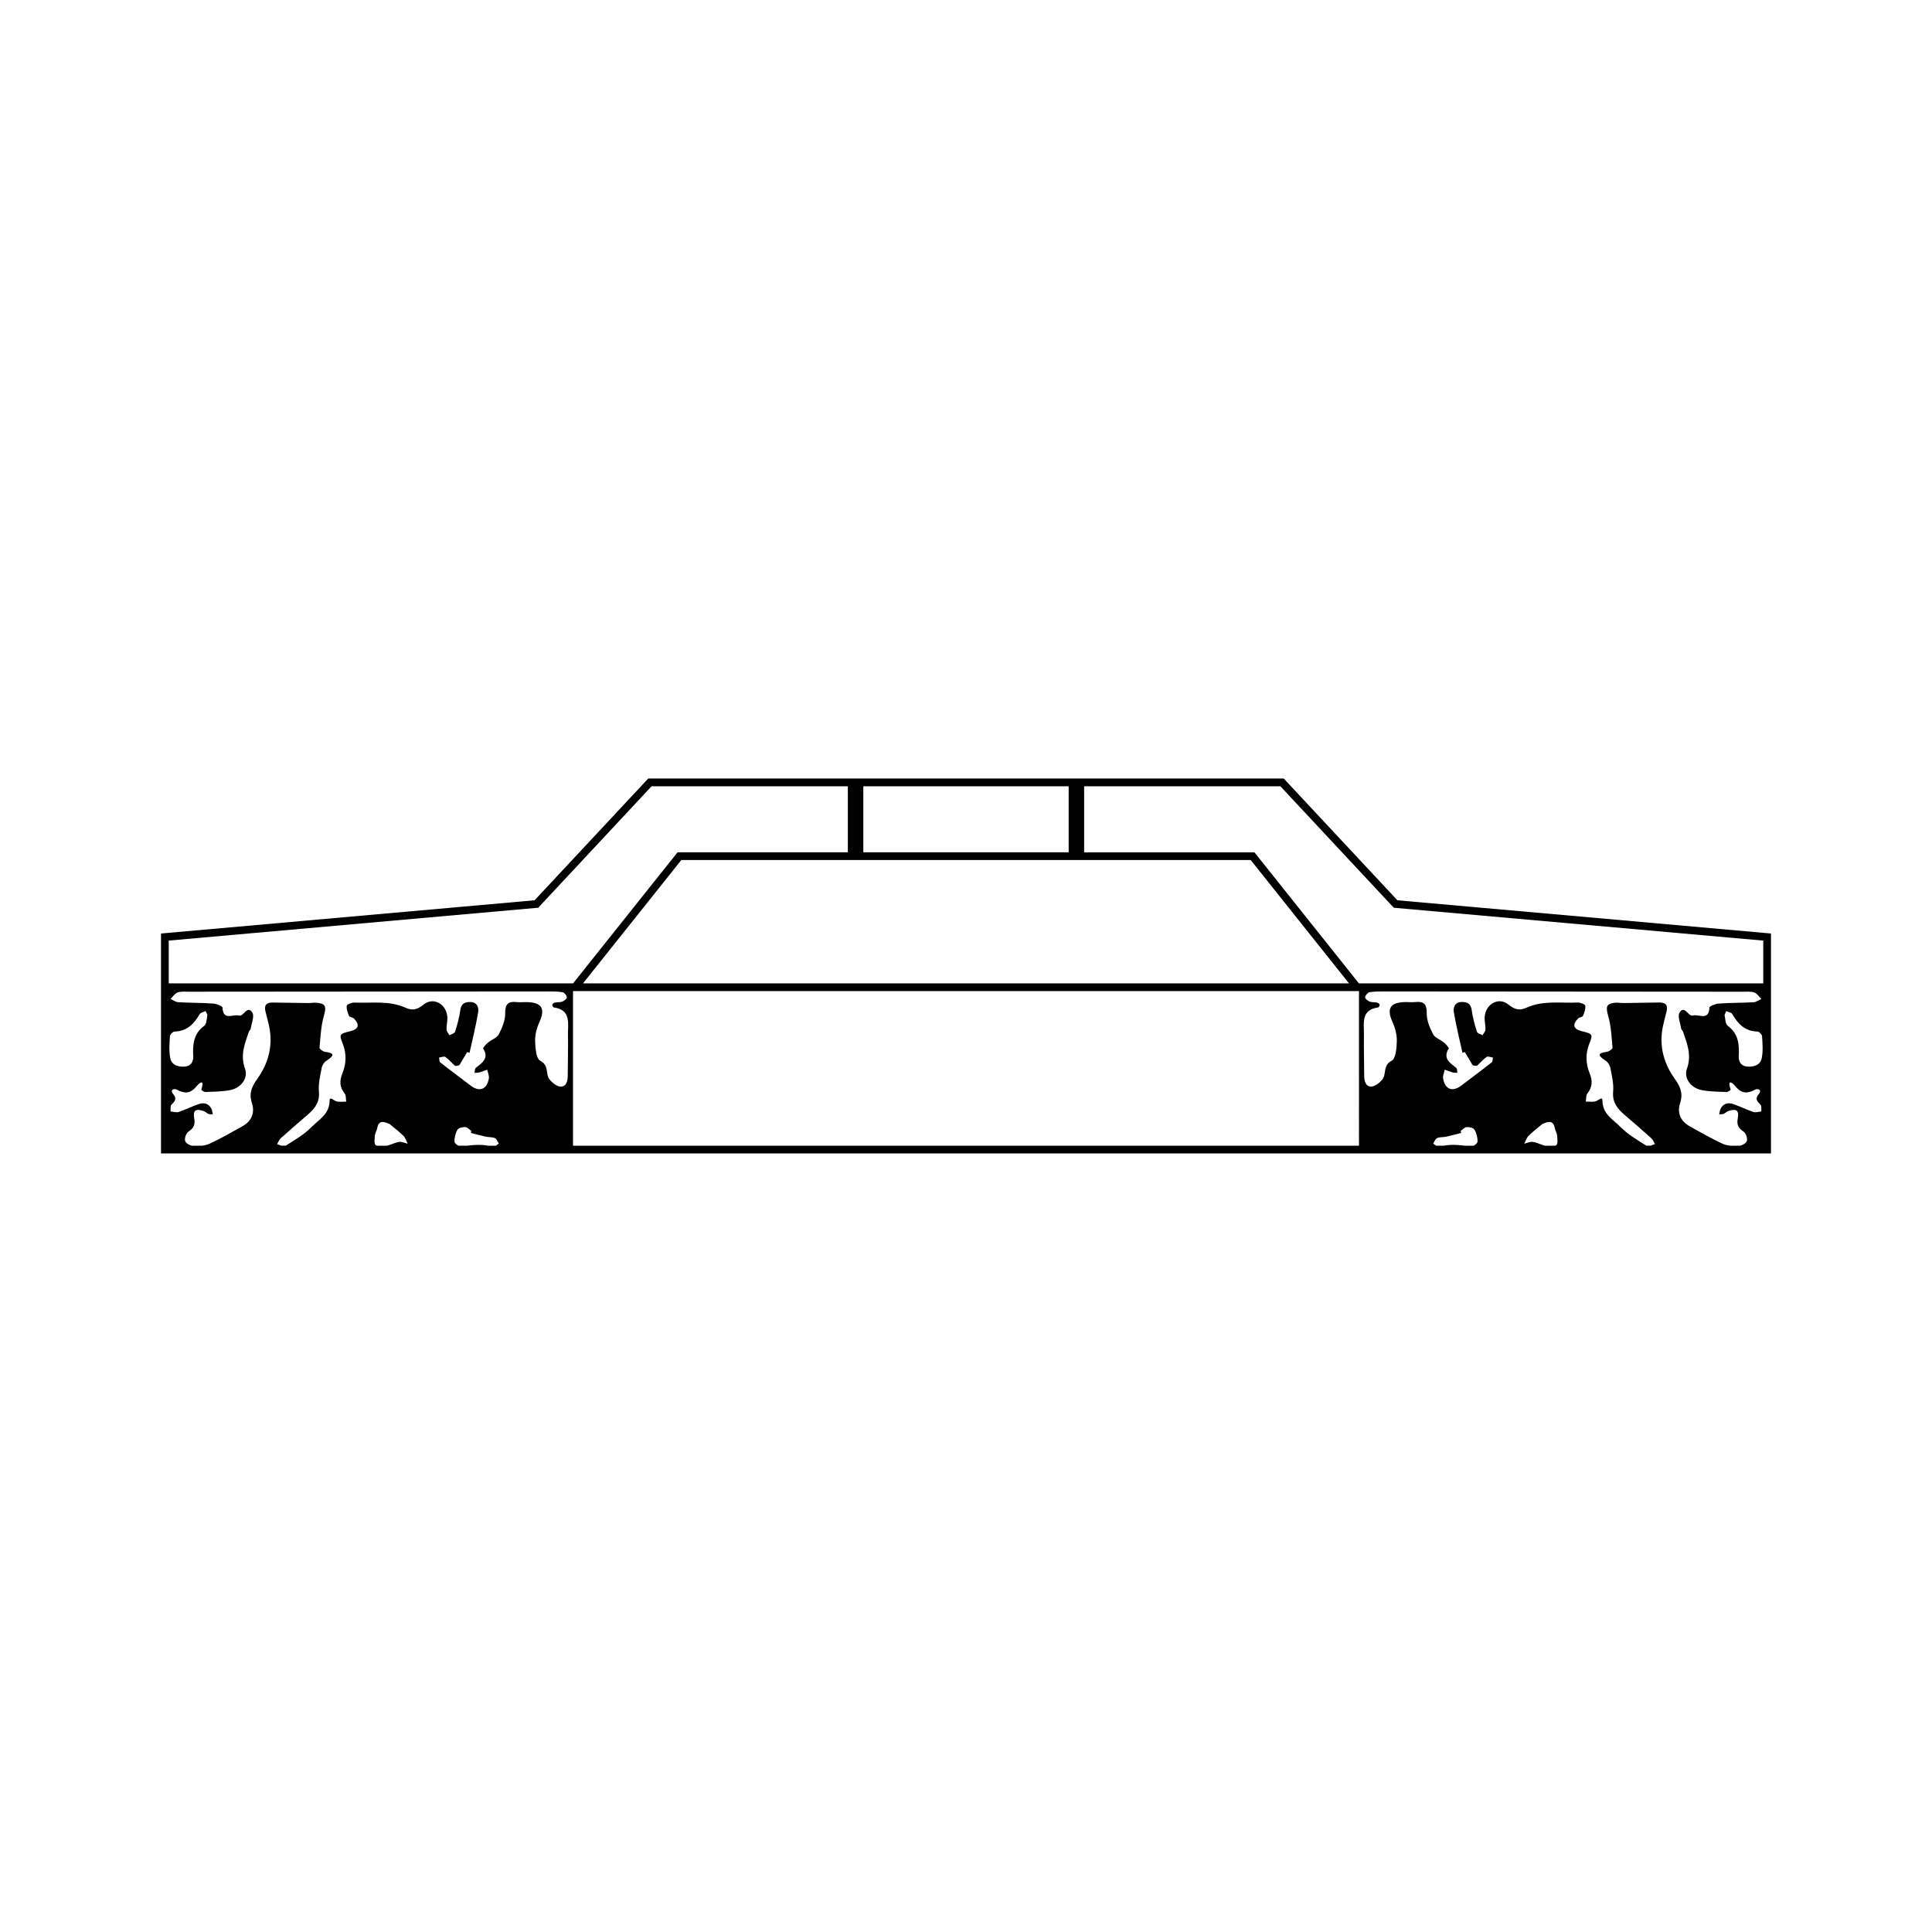 <?xml version="1.0" encoding="iso-8859-1"?>
<!-- Generator: Adobe Illustrator 27.8.1, SVG Export Plug-In . SVG Version: 6.00 Build 0)  -->
<svg version="1.1" id="Ebene_1" xmlns="http://www.w3.org/2000/svg" xmlns:xlink="http://www.w3.org/1999/xlink" x="0px" y="0px"
	 viewBox="0 0 85.04 85.039" style="enable-background:new 0 0 85.04 85.039;" xml:space="preserve">
<path style="fill-rule:evenodd;clip-rule:evenodd;" d="M61.509,39.627l-5.003-5.359H28.533l-5.002,5.359L7.087,41.09v9.681h70.866
	V41.09L61.509,39.627z M38,34.609h9.039v2.907H38V34.609z M55.052,37.856l4.327,5.429H25.661l4.328-5.429H55.052z M7.427,41.401
	l16.198-1.44l0.065-0.006l4.99-5.346h8.639v2.907h-7.496l-4.599,5.769H7.427V41.401z M7.48,45.605
	c0.004-0.074,0.131-0.197,0.205-0.199c0.547-0.014,0.857-0.34,1.108-0.773c0.039-0.068,0.168-0.084,0.258-0.127
	c0.039,0.094,0.084,0.147,0.076,0.188c-0.033,0.158-0.033,0.381-0.136,0.457c-0.471,0.348-0.514,0.818-0.485,1.34
	c0.013,0.229-0.099,0.438-0.368,0.457c-0.291,0.022-0.582-0.062-0.644-0.371C7.431,46.264,7.46,45.928,7.48,45.605z M17.562,50.264
	c-0.18,0.029-0.348,0.123-0.526,0.166h-0.451c-0.017-0.008-0.037-0.014-0.05-0.023c-0.078-0.068-0.045-0.283-0.033-0.432
	c0.009-0.104,0.079-0.201,0.098-0.305c0.07-0.385,0.298-0.303,0.553-0.191c0.197,0.166,0.414,0.328,0.604,0.516
	c0.089,0.088,0.126,0.229,0.188,0.346C17.816,50.31,17.682,50.242,17.562,50.264z M21.83,50.43h-0.345
	c-0.312-0.059-0.621-0.039-0.932,0h-0.38c-0.082-0.045-0.167-0.125-0.169-0.178c-0.005-0.178,0.044-0.375,0.134-0.527
	c0.047-0.08,0.226-0.123,0.341-0.115c0.093,0.004,0.18,0.109,0.27,0.17c-0.008,0.029-0.017,0.058-0.025,0.088
	c0.222,0.055,0.443,0.117,0.667,0.166c0.131,0.027,0.278,0.01,0.395,0.062c0.077,0.035,0.115,0.156,0.17,0.24
	C21.915,50.359,21.872,50.398,21.83,50.43z M25.001,45.545c0.01,0.598-0.009,1.195-0.011,1.795c0,0.236-0.056,0.49-0.309,0.488
	c-0.169-0.002-0.377-0.17-0.495-0.32c-0.182-0.232-0.008-0.613-0.408-0.82c-0.18-0.096-0.217-0.562-0.224-0.863
	c-0.007-0.275,0.07-0.574,0.186-0.828c0.265-0.582,0.125-0.859-0.503-0.887c-0.163-0.008-0.328,0.016-0.489-0.002
	c-0.381-0.041-0.517,0.084-0.511,0.498c0.004,0.309-0.134,0.639-0.281,0.92c-0.083,0.16-0.32,0.234-0.475,0.363
	c-0.088,0.074-0.231,0.229-0.212,0.262c0.274,0.447-0.059,0.635-0.333,0.859c-0.044,0.037-0.032,0.141-0.046,0.215
	c0.076-0.008,0.154-0.004,0.226-0.025c0.112-0.031,0.22-0.076,0.33-0.117c0.026,0.129,0.091,0.266,0.071,0.387
	c-0.079,0.486-0.415,0.609-0.8,0.314c-0.446-0.342-0.898-0.674-1.338-1.021c-0.045-0.037-0.036-0.141-0.053-0.213
	c0.095-0.012,0.219-0.068,0.277-0.027c0.153,0.105,0.272,0.256,0.415,0.379c0.029,0.025,0.099,0.008,0.148,0.002
	c0.024-0.004,0.055-0.02,0.067-0.039c0.112-0.185,0.22-0.371,0.33-0.557c0.034,0.01,0.07,0.02,0.105,0.031
	c0.13-0.594,0.279-1.183,0.379-1.781c0.035-0.209-0.04-0.447-0.344-0.453c-0.248-0.004-0.403,0.074-0.442,0.357
	c-0.044,0.322-0.132,0.641-0.229,0.949c-0.022,0.072-0.162,0.107-0.247,0.158c-0.046-0.082-0.127-0.164-0.13-0.248
	c-0.007-0.188,0.049-0.379,0.035-0.565c-0.045-0.564-0.614-0.891-1.048-0.535c-0.292,0.236-0.507,0.264-0.793,0.135
	c-0.727-0.33-1.499-0.191-2.253-0.227c-0.115-0.004-0.324,0.076-0.333,0.139c-0.02,0.145,0.04,0.309,0.101,0.451
	c0.024,0.055,0.156,0.055,0.21,0.109c0.271,0.27,0.216,0.469-0.143,0.559c-0.495,0.123-0.512,0.131-0.341,0.566
	c0.17,0.434,0.153,0.865-0.012,1.273c-0.139,0.342-0.139,0.615,0.093,0.906c0.067,0.084,0.048,0.236,0.069,0.357
	c-0.149-0.002-0.308,0.027-0.444-0.016c-0.109-0.033-0.288-0.236-0.288-0.025c-0.001,0.592-0.473,0.83-0.792,1.156
	c-0.324,0.332-0.741,0.572-1.138,0.824h-0.204c-0.059-0.021-0.122-0.053-0.176-0.068c0.051-0.086,0.085-0.191,0.156-0.254
	c0.383-0.346,0.773-0.684,1.166-1.02c0.321-0.273,0.561-0.557,0.517-1.037c-0.031-0.342,0.058-0.695,0.121-1.041
	c0.021-0.113,0.104-0.246,0.2-0.31c0.277-0.193,0.464-0.332-0.06-0.404c-0.088-0.012-0.238-0.123-0.234-0.176
	c0.042-0.465,0.062-0.943,0.188-1.389c0.114-0.404,0.097-0.549-0.29-0.59c-0.134-0.014-0.271,0.014-0.407,0.012
	c-0.517-0.006-1.033-0.014-1.549-0.023c-0.295-0.006-0.392,0.133-0.316,0.412c0.043,0.156,0.079,0.316,0.12,0.475
	c0.233,0.9,0.049,1.727-0.486,2.473c-0.233,0.326-0.377,0.631-0.238,1.055c0.143,0.432-0.005,0.805-0.423,1.035
	c-0.474,0.262-0.941,0.535-1.432,0.762c-0.102,0.047-0.218,0.074-0.337,0.09H8.436c-0.12-0.033-0.253-0.117-0.285-0.205
	c-0.039-0.111,0.037-0.338,0.137-0.408c0.227-0.158,0.316-0.293,0.26-0.598c-0.065-0.354,0.072-0.428,0.419-0.314
	C9.041,48.93,9.099,49,9.173,49.029c0.058,0.023,0.128,0.014,0.193,0.019c-0.018-0.08-0.022-0.162-0.056-0.232
	c-0.112-0.24-0.322-0.297-0.547-0.223c-0.306,0.1-0.594,0.25-0.899,0.352c-0.105,0.035-0.238-0.014-0.357-0.024
	c0.011-0.101-0.017-0.24,0.039-0.297c0.147-0.149,0.258-0.252,0.077-0.469c-0.165-0.197,0.055-0.25,0.16-0.193
	c0.331,0.178,0.59,0.186,0.852-0.131c0.209-0.252,0.365-0.287,0.225,0.133c-0.004,0.014,0.118,0.104,0.179,0.102
	c0.372-0.018,0.75-0.012,1.112-0.088c0.461-0.096,0.785-0.524,0.633-0.94c-0.219-0.6-0.007-1.1,0.171-1.629
	c0.017-0.047,0.076-0.086,0.082-0.133c0.037-0.24,0.17-0.553,0.069-0.709c-0.222-0.344-0.381,0.193-0.586,0.133
	c-0.249-0.074-0.703,0.25-0.725-0.348c-0.002-0.066-0.259-0.168-0.403-0.178c-0.514-0.037-1.031-0.031-1.546-0.06
	c-0.115-0.008-0.226-0.092-0.339-0.143c0.101-0.098,0.186-0.238,0.307-0.285c0.145-0.053,0.321-0.035,0.484-0.035
	c5.273-0.006,10.547-0.01,15.82-0.012c0.216,0,0.437-0.002,0.648,0.037c0.078,0.016,0.178,0.141,0.187,0.223
	c0.006,0.057-0.117,0.154-0.201,0.187c-0.096,0.039-0.215,0.02-0.32,0.043c-0.047,0.008-0.111,0.049-0.123,0.09
	c-0.009,0.033,0.04,0.121,0.071,0.125C25.149,44.455,24.993,45.051,25.001,45.545z M59.818,50.43H25.222v-6.805h34.596V50.43z
	 M64.867,50.43h-0.379c-0.312-0.039-0.622-0.059-0.933,0H63.21c-0.042-0.031-0.087-0.07-0.126-0.094
	c0.056-0.084,0.093-0.205,0.17-0.24c0.117-0.053,0.265-0.035,0.394-0.062c0.226-0.049,0.445-0.111,0.668-0.166
	c-0.008-0.029-0.016-0.059-0.024-0.088c0.09-0.061,0.177-0.166,0.269-0.17c0.116-0.008,0.294,0.035,0.342,0.115
	c0.089,0.152,0.139,0.35,0.133,0.527C65.035,50.305,64.95,50.385,64.867,50.43z M68.505,50.406c-0.014,0.01-0.033,0.016-0.051,0.023
	h-0.451c-0.178-0.043-0.346-0.137-0.525-0.166c-0.12-0.021-0.255,0.047-0.383,0.076c0.061-0.117,0.099-0.258,0.188-0.346
	c0.189-0.188,0.408-0.35,0.604-0.516c0.255-0.111,0.483-0.193,0.553,0.191c0.019,0.104,0.09,0.201,0.098,0.305
	C68.55,50.123,68.583,50.338,68.505,50.406z M77.176,48.945c-0.305-0.102-0.594-0.252-0.899-0.352
	c-0.225-0.074-0.435-0.018-0.547,0.223c-0.033,0.07-0.038,0.152-0.057,0.232c0.064-0.006,0.136,0.004,0.193-0.019
	c0.073-0.029,0.132-0.1,0.206-0.125c0.348-0.113,0.484-0.039,0.419,0.314c-0.056,0.305,0.033,0.439,0.26,0.598
	c0.101,0.07,0.177,0.297,0.138,0.408c-0.031,0.088-0.165,0.172-0.285,0.205h-0.456c-0.118-0.016-0.234-0.043-0.337-0.09
	c-0.49-0.227-0.958-0.5-1.432-0.762c-0.418-0.23-0.565-0.604-0.423-1.035c0.139-0.424-0.005-0.729-0.237-1.055
	c-0.536-0.746-0.72-1.572-0.486-2.473c0.039-0.158,0.076-0.318,0.119-0.475c0.075-0.279-0.021-0.418-0.316-0.412
	c-0.517,0.01-1.033,0.018-1.55,0.023c-0.136,0.002-0.272-0.025-0.407-0.012c-0.387,0.041-0.403,0.186-0.289,0.59
	c0.126,0.445,0.146,0.924,0.188,1.389c0.005,0.053-0.146,0.164-0.233,0.176c-0.523,0.072-0.337,0.211-0.06,0.404
	c0.095,0.064,0.178,0.197,0.199,0.31c0.063,0.346,0.153,0.699,0.121,1.041c-0.044,0.481,0.196,0.764,0.518,1.037
	c0.392,0.336,0.782,0.674,1.165,1.02c0.071,0.062,0.105,0.168,0.156,0.254c-0.055,0.016-0.117,0.047-0.177,0.068h-0.203
	c-0.397-0.252-0.815-0.492-1.138-0.824c-0.319-0.326-0.791-0.564-0.792-1.156c-0.001-0.211-0.18-0.008-0.288,0.025
	c-0.137,0.043-0.295,0.014-0.444,0.016c0.021-0.121,0.002-0.273,0.069-0.357c0.231-0.291,0.231-0.564,0.093-0.906
	c-0.165-0.408-0.182-0.84-0.012-1.273c0.171-0.436,0.153-0.443-0.342-0.566c-0.359-0.09-0.414-0.289-0.144-0.559
	c0.055-0.055,0.187-0.055,0.21-0.109c0.062-0.143,0.122-0.307,0.102-0.451c-0.008-0.062-0.218-0.142-0.333-0.139
	c-0.753,0.035-1.525-0.104-2.253,0.227c-0.286,0.129-0.501,0.102-0.793-0.135c-0.434-0.355-1.003-0.029-1.048,0.535
	c-0.016,0.186,0.041,0.377,0.034,0.565c-0.004,0.084-0.085,0.166-0.13,0.248c-0.086-0.051-0.226-0.086-0.247-0.158
	c-0.098-0.309-0.186-0.627-0.229-0.949c-0.039-0.283-0.195-0.361-0.442-0.357c-0.304,0.006-0.379,0.244-0.344,0.453
	c0.1,0.598,0.249,1.188,0.379,1.781c0.035-0.012,0.07-0.021,0.104-0.031c0.11,0.186,0.218,0.371,0.33,0.557
	c0.013,0.02,0.044,0.035,0.067,0.039c0.05,0.006,0.12,0.023,0.147-0.002c0.143-0.123,0.263-0.273,0.415-0.379
	c0.059-0.041,0.184,0.016,0.277,0.027c-0.017,0.072-0.008,0.176-0.053,0.213c-0.44,0.348-0.892,0.68-1.338,1.021
	c-0.386,0.295-0.721,0.172-0.801-0.314c-0.019-0.121,0.046-0.258,0.071-0.387c0.11,0.041,0.219,0.086,0.33,0.117
	c0.072,0.021,0.15,0.018,0.226,0.025c-0.013-0.074-0.002-0.178-0.046-0.215c-0.274-0.225-0.607-0.412-0.333-0.859
	c0.02-0.033-0.124-0.188-0.212-0.262c-0.154-0.129-0.392-0.203-0.475-0.363c-0.148-0.281-0.285-0.611-0.281-0.92
	c0.007-0.414-0.13-0.539-0.511-0.498c-0.161,0.018-0.326-0.006-0.489,0.002c-0.628,0.027-0.768,0.305-0.503,0.887
	c0.115,0.254,0.192,0.553,0.186,0.828c-0.008,0.301-0.043,0.768-0.224,0.863c-0.4,0.207-0.226,0.588-0.407,0.82
	c-0.118,0.15-0.326,0.318-0.496,0.32c-0.253,0.002-0.309-0.252-0.309-0.488c-0.002-0.6-0.021-1.197-0.011-1.795
	c0.009-0.494-0.148-1.09,0.622-1.199c0.032-0.004,0.081-0.092,0.071-0.125c-0.011-0.041-0.075-0.082-0.123-0.09
	c-0.104-0.023-0.223-0.004-0.318-0.043c-0.085-0.033-0.208-0.131-0.202-0.187c0.01-0.082,0.109-0.207,0.187-0.223
	c0.211-0.039,0.432-0.037,0.647-0.037c5.274,0.002,10.547,0.006,15.819,0.012c0.164,0,0.34-0.018,0.484,0.035
	c0.121,0.047,0.206,0.188,0.307,0.285c-0.112,0.051-0.224,0.135-0.339,0.143c-0.516,0.029-1.032,0.023-1.546,0.06
	c-0.144,0.01-0.401,0.111-0.402,0.178c-0.022,0.598-0.477,0.273-0.725,0.348c-0.206,0.061-0.365-0.477-0.588-0.133
	c-0.101,0.156,0.033,0.469,0.069,0.709c0.007,0.047,0.066,0.086,0.082,0.133c0.179,0.529,0.39,1.029,0.172,1.629
	c-0.152,0.416,0.172,0.844,0.633,0.94c0.361,0.076,0.74,0.07,1.112,0.088c0.061,0.002,0.184-0.088,0.179-0.102
	c-0.142-0.42,0.016-0.385,0.225-0.133c0.262,0.316,0.521,0.309,0.852,0.131c0.105-0.057,0.324-0.004,0.16,0.193
	c-0.181,0.217-0.071,0.32,0.077,0.469c0.056,0.057,0.028,0.195,0.039,0.297C77.414,48.932,77.282,48.98,77.176,48.945z
	 M77.546,46.576c-0.063,0.309-0.354,0.393-0.644,0.371c-0.27-0.019-0.381-0.228-0.368-0.457c0.028-0.521-0.015-0.992-0.485-1.34
	c-0.104-0.076-0.104-0.299-0.137-0.457c-0.008-0.041,0.036-0.094,0.075-0.188c0.091,0.043,0.22,0.059,0.259,0.127
	c0.251,0.434,0.561,0.76,1.108,0.773c0.073,0.002,0.2,0.125,0.205,0.199C77.58,45.928,77.609,46.264,77.546,46.576z M77.613,43.285
	H59.814l-4.547-5.705l-0.052-0.063H47.72v-2.907h8.639l4.946,5.298l0.045,0.048l16.263,1.446V43.285z"/>
</svg>
